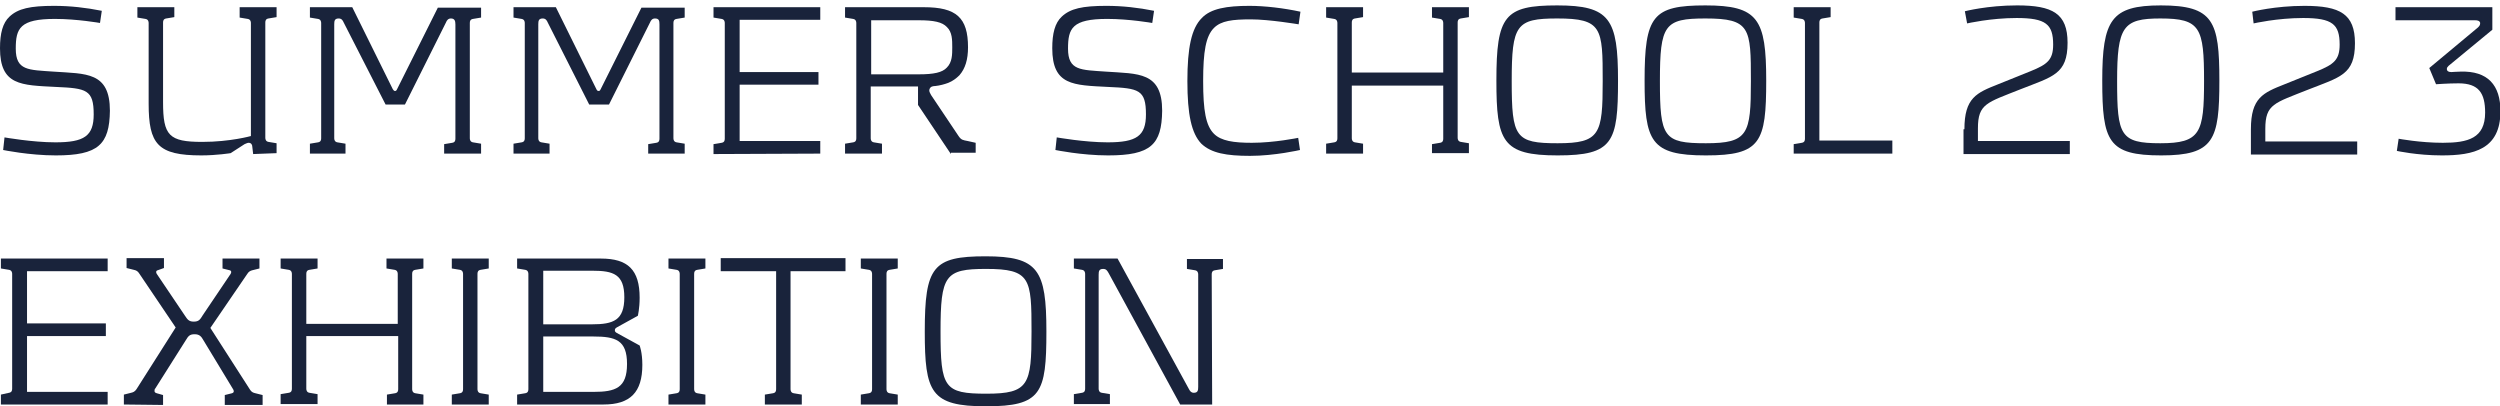 <?xml version="1.0" encoding="utf-8"?>
<!-- Generator: Adobe Illustrator 26.3.1, SVG Export Plug-In . SVG Version: 6.00 Build 0)  -->
<svg version="1.1" id="レイヤー_1" xmlns="http://www.w3.org/2000/svg" xmlns:xlink="http://www.w3.org/1999/xlink" x="0px"
	 y="0px" viewBox="0 0 555 90.2" style="enable-background:new 0 0 555 90.2;" xml:space="preserve">
<style type="text/css">
	.st0{fill:#19233B;}
</style>
<g>
	<g id="_イヤー_2">
		<g id="_字">
			<g>
				<g>
					<g>
						<g>
							<path class="st0" d="M12.4,34.5c-5.9,0-11.7-1.2-11.7-1.2l0.3-2.8c0,0,6.2,1.1,11.3,1.1c6.4,0,8.5-1.4,8.5-6.2
								c0-5.5-1.6-5.8-8.4-6.1C4.7,18.9,0,19,0,10.7c0-3.3,0.6-5.6,2.1-7C4,1.9,6.7,1.3,12,1.3c3.6,0,7.1,0.4,10.6,1.1l-0.4,2.7
								c0,0-5.1-0.9-10-0.9c-7.8,0-8.7,2.1-8.7,6.6c0,4.9,2.8,4.7,8.4,5.1c7.2,0.5,12.5,0,12.5,8.7C24.3,32.1,21.8,34.5,12.4,34.5
								L12.4,34.5z"/>
							<path class="st0" d="M56.2,34.2L56,32.5c0-0.3-0.2-0.8-0.8-0.8c-0.3,0-0.6,0.2-0.9,0.3l-3.1,2c0,0-3.1,0.5-6.5,0.5
								c-9.7,0-11.7-2.5-11.7-11.5V5.1c0-0.3-0.1-0.8-0.7-0.9l-1.8-0.3V1.6h8.2v2.2l-1.8,0.3c-0.6,0.1-0.7,0.5-0.7,0.9v17.7
								c0,7.4,1.3,8.8,8.7,8.8c6.2,0,10.8-1.3,10.8-1.3V5.1c0-0.3-0.1-0.8-0.7-0.9l-1.8-0.3V1.6h8.2v2.2l-1.8,0.3
								c-0.6,0.1-0.7,0.5-0.7,0.9v25.6c0,0.3,0.1,0.8,0.7,0.9l1.8,0.3v2.2L56.2,34.2L56.2,34.2z"/>
							<path class="st0" d="M98.6,34.2v-2.2l1.8-0.3c0.6-0.1,0.7-0.5,0.7-0.9V5.4c0-0.8-0.2-1.3-1-1.3c-0.6,0-0.9,0.4-1.1,0.9
								l-9.1,18.2h-4.3L76.3,5c-0.2-0.5-0.5-0.9-1.1-0.9c-0.9,0-1,0.5-1,1.3v25.3c0,0.3,0.1,0.8,0.7,0.9l1.8,0.3v2.2h-7.9v-2.2
								l1.8-0.3c0.6-0.1,0.7-0.5,0.7-0.9V5.1c0-0.3-0.1-0.8-0.7-0.9l-1.8-0.3V1.6h9.4l9,18.2c0.2,0.2,0.2,0.4,0.5,0.4
								s0.3-0.2,0.4-0.3l9.1-18.2h9.6v2.2L105,4.2c-0.6,0.1-0.7,0.5-0.7,0.9v25.6c0,0.3,0.1,0.8,0.7,0.9l1.8,0.3v2.2H98.6L98.6,34.2
								z"/>
							<path class="st0" d="M143.9,34.2v-2.2l1.8-0.3c0.6-0.1,0.7-0.5,0.7-0.9V5.4c0-0.8-0.1-1.3-1-1.3c-0.6,0-0.9,0.4-1.1,0.9
								l-9.1,18.2h-4.4L121.6,5c-0.2-0.5-0.5-0.9-1.1-0.9c-0.9,0-1,0.5-1,1.3v25.3c0,0.3,0.1,0.8,0.7,0.9l1.8,0.3v2.2H114v-2.2
								l1.8-0.3c0.6-0.1,0.7-0.5,0.7-0.9V5.1c0-0.3-0.1-0.8-0.7-0.9L114,3.9V1.6h9.4l9,18.2c0.1,0.2,0.2,0.4,0.5,0.4
								s0.3-0.2,0.4-0.3l9.1-18.2h9.6v2.2l-1.8,0.3c-0.6,0.1-0.7,0.5-0.7,0.9v25.6c0,0.3,0.1,0.8,0.7,0.9l1.8,0.3v2.2H143.9
								L143.9,34.2z"/>
							<path class="st0" d="M158.4,34.2v-2.2l1.8-0.3c0.6-0.1,0.7-0.5,0.7-0.9V5.1c0-0.3-0.1-0.8-0.7-0.9l-1.8-0.3V1.6h23.7v2.8
								h-17.9v11.6h17.5v2.8h-17.5v12.5h17.9v2.8L158.4,34.2L158.4,34.2z"/>
							<path class="st0" d="M211.1,34.2l-7.3-10.9v-4.1h-10.5v11.5c0,0.3,0.1,0.8,0.7,0.9l1.8,0.3v2.2h-8.2v-2.2l1.8-0.3
								c0.6-0.1,0.7-0.5,0.7-0.9V5.1c0-0.3-0.1-0.8-0.7-0.9l-1.8-0.3V1.6h17.5c7.2,0,9.8,2.3,9.8,8.9c0,2.7-0.6,4.7-1.9,6.2
								c-0.7,0.7-1.5,1.3-2.5,1.7c-0.8,0.3-1.9,0.6-2.9,0.7c-0.4,0-0.7,0.1-0.9,0.2c-0.2,0.2-0.4,0.4-0.4,0.8c0,0.3,0.2,0.6,0.4,1
								l6.1,9.1c0.6,0.9,1,0.9,2,1.1l1.8,0.4v2.2H211.1L211.1,34.2z M210.2,6c-1-1.1-2.9-1.5-6.2-1.5h-10.6v12H204
								c3.3,0,5.2-0.4,6.2-1.5c1.2-1.2,1.2-2.9,1.2-4.5S211.4,7.1,210.2,6L210.2,6z"/>
							<path class="st0" d="M246,34.5c-5.9,0-11.7-1.2-11.7-1.2l0.3-2.8c0,0,6.2,1.1,11.3,1.1c6.4,0,8.5-1.4,8.5-6.2
								c0-5.5-1.6-5.8-8.4-6.1c-7.7-0.4-12.4-0.3-12.4-8.6c0-3.3,0.6-5.6,2.1-7c1.9-1.8,4.6-2.4,9.9-2.4c3.6,0,7.1,0.4,10.6,1.1
								l-0.4,2.7c0,0-5.1-0.9-10-0.9c-7.8,0-8.7,2.1-8.7,6.6c0,4.9,2.8,4.7,8.4,5.1c7.2,0.5,12.5,0,12.5,8.7
								C257.9,32.1,255.5,34.5,246,34.5L246,34.5z"/>
							<path class="st0" d="M266.8,4c2-2.1,5.5-2.7,10.6-2.7c3.4,0,7.6,0.5,11.3,1.3l-0.4,2.8c0,0-6.5-1.1-10.6-1.1
								s-6.6,0.3-8.2,1.9c-1.8,1.8-2.4,5.2-2.4,11.8s0.6,9.9,2.4,11.7c1.6,1.6,4.4,2,8.4,2c5,0,10.3-1.1,10.3-1.1l0.4,2.7
								c0,0-5.6,1.3-11.1,1.3c-5.2,0-8.6-0.6-10.8-2.7c-2.2-2.3-3.1-6.5-3.1-13.9S264.5,6.3,266.8,4L266.8,4z"/>
							<path class="st0" d="M317.9,34.2v-2.2l1.8-0.3c0.6-0.1,0.7-0.5,0.7-0.9V19h-20.3v11.7c0,0.3,0.1,0.8,0.7,0.9l1.8,0.3v2.2
								h-8.2v-2.2l1.8-0.3c0.6-0.1,0.7-0.5,0.7-0.9V5.1c0-0.3-0.1-0.8-0.7-0.9l-1.8-0.3V1.6h8.2v2.2l-1.8,0.3
								c-0.6,0.1-0.7,0.5-0.7,0.9v11.1h20.3V5.1c0-0.3-0.1-0.8-0.7-0.9l-1.8-0.3V1.6h8.2v2.2l-1.8,0.3c-0.6,0.1-0.7,0.5-0.7,0.9
								v25.6c0,0.3,0.1,0.8,0.7,0.9l1.8,0.3v2.2H317.9z"/>
							<path class="st0" d="M345.8,34.5c-12.3,0-13.6-3.1-13.6-16.6c0-14.4,1.8-16.7,13.5-16.7s13.5,3,13.5,16.7
								S358.1,34.5,345.8,34.5z M345.7,4.1c-9.1,0-10.1,1.4-10.1,13.9s0.8,13.8,10.2,13.8s10-2,10-13.8S355.7,4.1,345.7,4.1z"/>
							<path class="st0" d="M378.7,34.5c-12.3,0-13.6-3.1-13.6-16.6c0-14.4,1.8-16.7,13.5-16.7s13.5,3,13.5,16.7
								S390.9,34.5,378.7,34.5z M378.6,4.1c-9.1,0-10.1,1.4-10.1,13.9s0.8,13.8,10.2,13.8s10-2,10-13.8S388.6,4.1,378.6,4.1z"/>
							<path class="st0" d="M398.2,34.2v-2.2l1.8-0.3c0.6-0.1,0.7-0.5,0.7-0.9V5.1c0-0.3-0.1-0.8-0.7-0.9l-1.8-0.3V1.6h8.2v2.2
								l-1.8,0.3c-0.6,0.1-0.7,0.5-0.7,0.9v26.2h16.2v2.9H398.2L398.2,34.2z"/>
							<path class="st0" d="M436.1,28.7c0-7,2.7-8.1,7.5-10l7.2-2.9c3.7-1.5,5-2.5,5-5.9c0-4.5-1.6-5.9-8.1-5.9
								c-5.8,0-11,1.2-11,1.2l-0.5-2.7c0,0,5-1.3,11.6-1.3c7.9,0,11.2,1.8,11.2,8.3c0,7-3.3,7.5-10.4,10.3c-7.5,3-9.5,3.2-9.5,8.7
								v2.8h20.4v2.9h-23.6V28.7L436.1,28.7z"/>
							<path class="st0" d="M479.8,34.5c-11.8,0-13.1-3.1-13.1-16.6s2-16.7,13-16.7c11.7,0,13,3.5,13,16.7S491.5,34.5,479.8,34.5
								L479.8,34.5z M489.3,18c0-11.9-0.8-13.9-9.7-13.9c-8.3,0-9.6,1.8-9.6,13.9s0.7,13.8,9.6,13.8S489.3,29.5,489.3,18L489.3,18z"
								/>
							<path class="st0" d="M499.7,28.7c0-7,2.7-8.1,7.5-10l7.2-2.9c3.7-1.5,5-2.5,5-5.9c0-4.5-1.6-5.9-8.1-5.9
								c-5.8,0-11,1.2-11,1.2L500,2.6c0,0,5-1.3,11.6-1.3c7.9,0,11.2,1.8,11.2,8.3c0,7-3.3,7.5-10.4,10.3c-7.5,3-9.5,3.2-9.5,8.7
								v2.8h20.4v2.9h-23.6L499.7,28.7L499.7,28.7z"/>
							<path class="st0" d="M553.3,1.6v5l-9.7,8c-0.2,0.2-0.4,0.4-0.4,0.7c0,0.5,0.4,0.7,1,0.7c0.3,0,1.2-0.1,2-0.1
								c6.1-0.2,8.9,3,8.9,8.8c0,8.5-6,9.8-13,9.8c-5.5,0-10-1-10-1l0.4-2.7c0,0,4.8,0.9,9.8,0.9c5.6,0,9.4-1,9.4-6.7
								c0-4.3-1.4-6.5-5.9-6.5c-2.3,0-5,0.2-5,0.2l-1.5-3.6l10.8-9c0.3-0.3,0.5-0.5,0.5-1c-0.1-0.5-0.6-0.6-1.1-0.6h-17.7V1.6
								L553.3,1.6L553.3,1.6z"/>
						</g>
						<g>
							<path class="st0" d="M0.2,89.8v-2.2L2,87.2c0.6-0.1,0.7-0.5,0.7-0.9V60.8c0-0.3-0.1-0.8-0.7-0.9l-1.8-0.3v-2.2h23.7v2.8H6
								v11.6h17.5v2.8H6V87h17.9v2.8L0.2,89.8L0.2,89.8z"/>
							<path class="st0" d="M27.5,89.8v-2.2l1.6-0.4c0.4-0.1,0.8-0.2,1.2-0.8L39,72.7l-8.1-12c-0.3-0.5-0.7-0.7-1.2-0.8l-1.6-0.4
								v-2.2h8.3v2.2L35,60c-0.4,0.1-0.4,0.5-0.2,0.8l6.2,9.2c0.6,0.9,0.9,1.4,2,1.4s1.4-0.4,2-1.4l6.2-9.2c0.2-0.3,0.2-0.7-0.2-0.8
								l-1.6-0.4v-2.2h8.2v2.2l-1.6,0.4c-0.4,0.1-0.8,0.3-1.1,0.8l-8.2,12l8.8,13.7c0.3,0.5,0.7,0.7,1.2,0.8l1.6,0.4v2.2h-8.4v-2.2
								l1.6-0.4c0.4-0.1,0.5-0.4,0.3-0.8l-6.6-10.9c-0.5-0.9-0.9-1.4-2-1.4s-1.4,0.4-2,1.4l-6.7,10.6c-0.2,0.2-0.2,0.4-0.2,0.6
								c0,0.3,0.2,0.4,0.5,0.5l1.4,0.4v2.2L27.5,89.8L27.5,89.8z"/>
							<path class="st0" d="M85.9,89.8v-2.2l1.8-0.3c0.6-0.1,0.7-0.5,0.7-0.9V74.6H68v11.7c0,0.3,0.1,0.8,0.7,0.9l1.8,0.3v2.2h-8.2
								v-2.2l1.8-0.3c0.6-0.1,0.7-0.5,0.7-0.9V60.8c0-0.3-0.1-0.8-0.7-0.9l-1.8-0.3v-2.2h8.2v2.2l-1.8,0.3C68.1,60,68,60.4,68,60.8
								v11.1h20.3V60.8c0-0.3-0.1-0.8-0.7-0.9l-1.8-0.3v-2.2h8.2v2.2l-1.8,0.3c-0.6,0.1-0.7,0.5-0.7,0.9v25.6c0,0.3,0.1,0.8,0.7,0.9
								l1.8,0.3v2.2C94.1,89.8,85.9,89.8,85.9,89.8z"/>
							<path class="st0" d="M100.3,89.8v-2.2l1.8-0.3c0.6-0.1,0.7-0.5,0.7-0.9V60.8c0-0.3-0.1-0.8-0.7-0.9l-1.8-0.3v-2.2h8.2v2.2
								l-1.8,0.3c-0.6,0.1-0.7,0.5-0.7,0.9v25.6c0,0.3,0.1,0.8,0.7,0.9l1.8,0.3v2.2H100.3z"/>
							<path class="st0" d="M134,89.8h-19.2v-2.2l1.8-0.3c0.6-0.1,0.7-0.5,0.7-0.9V60.8c0-0.3-0.1-0.8-0.7-0.9l-1.8-0.3v-2.2h18.6
								c6,0,8.6,2.5,8.6,8.7c0,2.4-0.4,4-0.4,4l-4.7,2.6c-0.2,0.2-0.4,0.2-0.4,0.6c0,0.3,0.1,0.4,0.4,0.6l5.1,2.8
								c0,0,0.6,1.5,0.6,4.3C142.6,87.1,139.9,89.8,134,89.8z M131.5,60.1h-10.9V72h10.8c4.8,0,7.2-0.9,7.2-6S136.2,60.1,131.5,60.1
								L131.5,60.1z M131.7,74.7h-11.1V87h11.1c5,0,7.5-0.9,7.5-6.2S136.7,74.7,131.7,74.7z"/>
							<path class="st0" d="M148.4,89.8v-2.2l1.8-0.3c0.6-0.1,0.7-0.5,0.7-0.9V60.8c0-0.3-0.1-0.8-0.7-0.9l-1.8-0.3v-2.2h8.2v2.2
								l-1.8,0.3c-0.6,0.1-0.7,0.5-0.7,0.9v25.6c0,0.3,0.1,0.8,0.7,0.9l1.8,0.3v2.2H148.4z"/>
							<path class="st0" d="M175.5,60.2v26.2c0,0.3,0.1,0.8,0.7,0.9l1.8,0.3v2.2h-8.2v-2.2l1.8-0.3c0.6-0.1,0.7-0.5,0.7-0.9V60.2
								H160v-2.9h27.7v2.9H175.5L175.5,60.2z"/>
							<path class="st0" d="M191.1,89.8v-2.2l1.8-0.3c0.6-0.1,0.7-0.5,0.7-0.9V60.8c0-0.3-0.1-0.8-0.7-0.9l-1.8-0.3v-2.2h8.2v2.2
								l-1.8,0.3c-0.6,0.1-0.7,0.5-0.7,0.9v25.6c0,0.3,0.1,0.8,0.7,0.9l1.8,0.3v2.2H191.1z"/>
							<path class="st0" d="M218.9,90.2c-12.3,0-13.6-3.1-13.6-16.6c0-14.4,1.8-16.7,13.5-16.7s13.5,3,13.5,16.7
								S231.2,90.2,218.9,90.2z M218.9,59.7c-9.1,0-10.1,1.4-10.1,13.9s0.8,13.8,10.2,13.8s10-2,10-13.8S228.8,59.7,218.9,59.7
								L218.9,59.7z"/>
							<path class="st0" d="M269.1,89.8H262l-15.9-29.2c-0.3-0.5-0.5-0.9-1.2-0.9c-0.9,0-1,0.5-1,1.3v25.3c0,0.3,0.1,0.8,0.7,0.9
								l1.8,0.3v2.2h-8v-2.2l1.8-0.3c0.6-0.1,0.7-0.5,0.7-0.9V60.8c0-0.3-0.1-0.8-0.7-0.9l-1.8-0.3v-2.2h9.7l15.8,28.9
								c0.3,0.6,0.6,0.9,1.1,0.9c0.9,0,1-0.5,1-1.3v-25c0-0.3-0.1-0.8-0.7-0.9l-1.8-0.3v-2.2h8v2.2l-1.8,0.3
								c-0.6,0.1-0.7,0.5-0.7,0.9L269.1,89.8L269.1,89.8z"/>
						</g>
					</g>
				</g>
			</g>
		</g>
	</g>
</g>
</svg>
